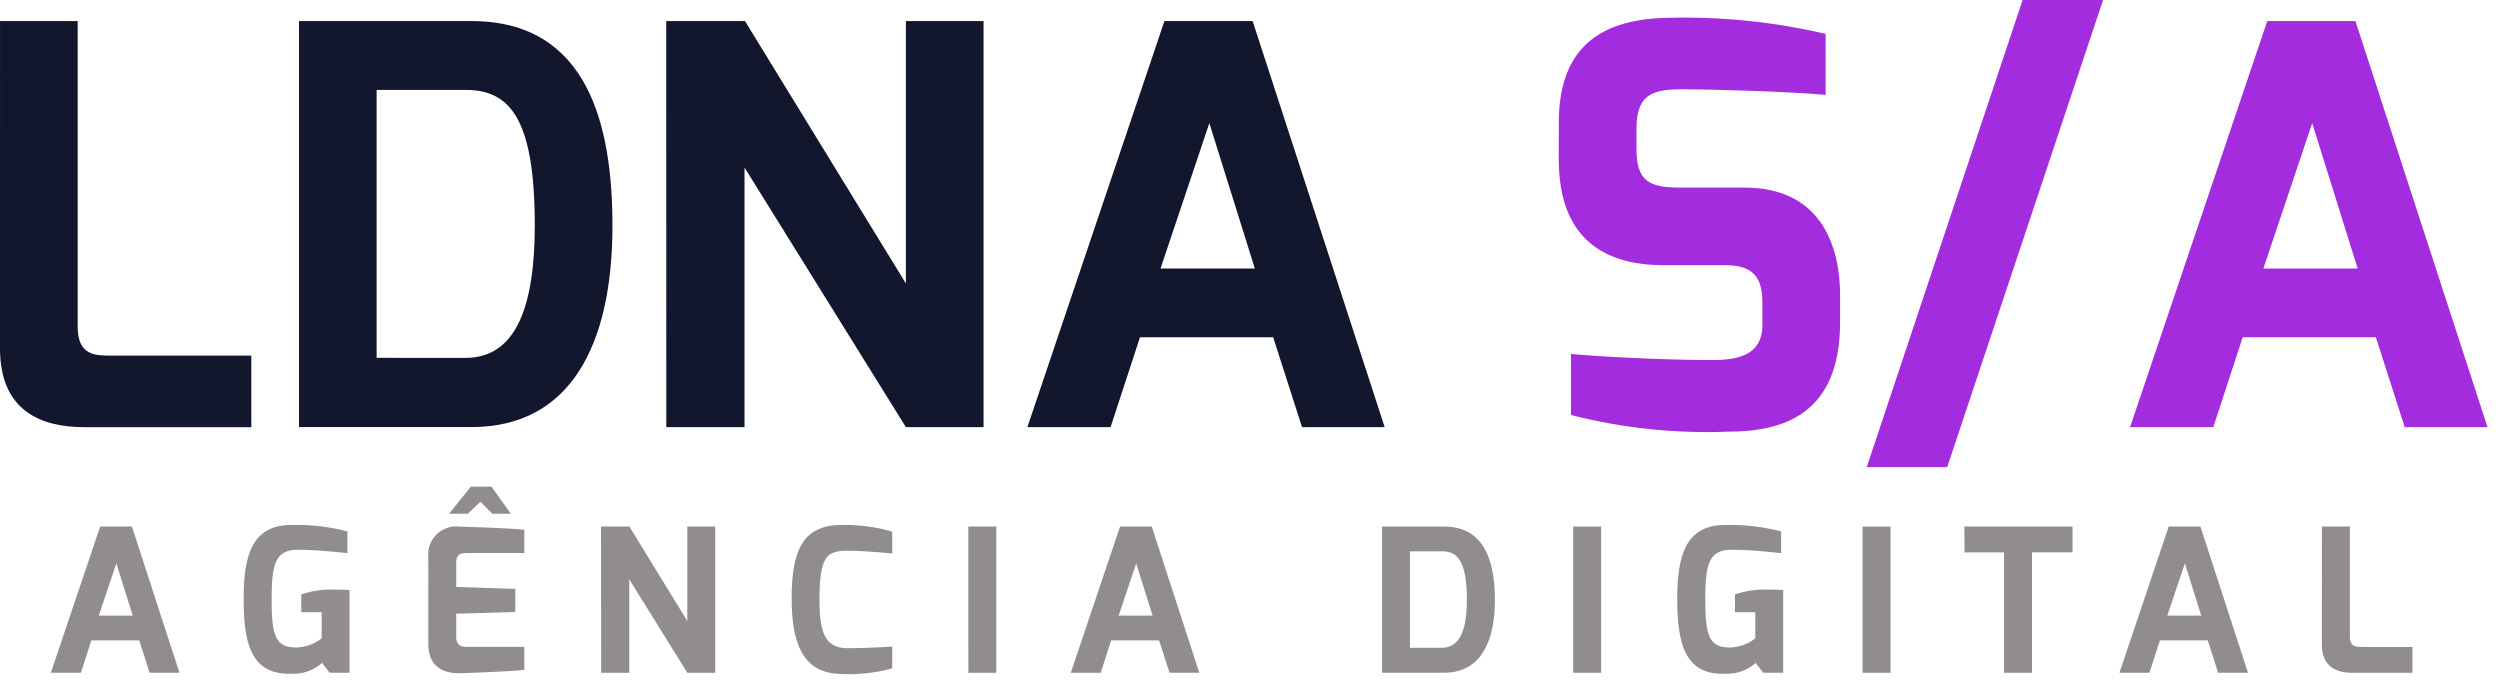 <svg width="109" height="30" viewBox="0 0 109 30" fill="none" xmlns="http://www.w3.org/2000/svg">
<path d="M0.001 0.919H3.387V14.247C3.387 15.529 4.185 15.504 4.887 15.504H10.957V18.625H3.676C1.764 18.625 0 17.899 0 15.19L0.001 0.919Z" fill="#13172D"/>
<path d="M13.036 0.919H20.559C25.638 0.919 26.703 5.464 26.703 9.84C26.703 15.04 24.867 18.62 20.559 18.62H13.036V0.919ZM20.293 15.604C22.494 15.604 23.316 13.379 23.316 9.822C23.316 5.081 22.18 3.92 20.293 3.92H16.421V15.601L20.293 15.604Z" fill="#13172D"/>
<path d="M29.048 0.919H32.482L39.497 12.36V0.919H42.883V18.624H39.497L32.461 7.305V18.624H29.051L29.048 0.919Z" fill="#13172D"/>
<path d="M50.769 0.919H54.615L60.372 18.624H56.769L55.51 14.706H49.703L48.421 18.624H44.793L50.769 0.919ZM54.711 11.707L52.727 5.369L50.599 11.707H54.711Z" fill="#13172D"/>
<path d="M67.964 5.346C67.964 1.839 70.045 0.823 72.753 0.775C75.055 0.719 77.355 0.955 79.598 1.476V4.137C78.05 3.991 74.543 3.895 73.672 3.895C72.197 3.871 71.35 3.972 71.35 5.613V6.485C71.35 7.888 71.885 8.178 73.237 8.178H76.043C79.526 8.178 80.228 10.912 80.228 12.87V14.056C80.228 18.071 77.736 18.82 75.341 18.82C73.037 18.91 70.731 18.666 68.496 18.095V15.433C69.464 15.529 72.414 15.699 74.665 15.699C75.68 15.699 76.841 15.53 76.841 14.175V13.232C76.841 12.216 76.552 11.563 75.242 11.563H72.533C68.25 11.563 67.961 8.419 67.961 6.871L67.964 5.346Z" fill="#A32CDF"/>
<path d="M88.187 0H91.694L84.897 20.367H81.39L88.187 0Z" fill="#A32CDF"/>
<path d="M98.852 0.919H102.697L108.454 18.624H104.847L103.588 14.706H97.781L96.499 18.624H92.871L98.852 0.919ZM102.795 11.707L100.812 5.369L98.683 11.707H102.795Z" fill="#A32CDF"/>
<path d="M4.367 22.958H5.752L7.824 29.331H6.523L6.071 27.92H3.984L3.526 29.331H2.217L4.367 22.958ZM5.787 26.841L5.073 24.56L4.308 26.841H5.787Z" fill="#918D8C"/>
<path d="M12.7 22.889C13.525 22.867 14.349 22.961 15.148 23.168V24.118C15.096 24.118 13.981 23.969 12.989 23.969C12.022 23.969 11.842 24.553 11.842 26.128C11.842 27.783 12.033 28.226 12.93 28.232C13.328 28.217 13.71 28.076 14.024 27.832V26.691H13.136V25.916C13.624 25.752 14.138 25.681 14.651 25.707C14.834 25.707 15.033 25.707 15.24 25.725V29.33H14.372L14.041 28.903C13.859 29.067 13.646 29.193 13.415 29.273C13.184 29.354 12.939 29.388 12.694 29.373C10.893 29.443 10.622 27.928 10.622 26.109C10.619 24.256 10.97 22.889 12.7 22.889Z" fill="#918D8C"/>
<path d="M18.674 24.284C18.657 24.101 18.682 23.916 18.746 23.744C18.811 23.571 18.914 23.416 19.047 23.289C19.18 23.162 19.34 23.066 19.515 23.009C19.69 22.953 19.876 22.936 20.058 22.961C20.058 22.961 22.304 23.023 22.861 23.1V24.11H20.344C19.891 24.11 19.891 24.362 19.891 24.598V25.592L22.468 25.676V26.681L19.891 26.758V27.752C19.891 28.21 20.179 28.204 20.432 28.204H22.861V29.205C22.364 29.275 20.144 29.352 20.144 29.352C19.578 29.378 18.673 29.248 18.673 28.073L18.674 24.284ZM20.525 21.22H21.431L22.272 22.398H21.463L20.948 21.875L20.4 22.398H19.582L20.525 21.22Z" fill="#918D8C"/>
<path d="M26.205 22.958H27.442L29.967 27.076V22.958H31.184V29.333H29.968L27.436 25.259V29.333H26.211L26.205 22.958Z" fill="#918D8C"/>
<path d="M36.683 22.889C37.432 22.873 38.18 22.97 38.901 23.177V24.134C38.892 24.134 37.822 24.013 36.965 24.013C36.069 24.013 35.729 24.214 35.729 26.146C35.729 27.577 35.964 28.262 36.965 28.262C37.882 28.262 38.901 28.192 38.901 28.192V29.141C38.179 29.341 37.43 29.423 36.683 29.385C35.072 29.368 34.516 28.15 34.516 26.13C34.512 24.09 34.947 22.889 36.683 22.889Z" fill="#918D8C"/>
<path d="M42.218 22.958H43.44V29.333H42.221L42.218 22.958Z" fill="#918D8C"/>
<path d="M48.833 22.958H50.217L52.289 29.331H50.989L50.536 27.92H48.447L47.991 29.333H46.686L48.833 22.958ZM50.252 26.841L49.538 24.56L48.773 26.841H50.252Z" fill="#918D8C"/>
<path d="M60.258 22.958H62.966C64.794 22.958 65.177 24.595 65.177 26.171C65.177 28.042 64.515 29.331 62.966 29.331H60.258V22.958ZM62.867 28.242C63.659 28.242 63.955 27.441 63.955 26.161C63.955 24.455 63.546 24.037 62.867 24.037H61.474V28.245L62.867 28.242Z" fill="#918D8C"/>
<path d="M68.591 22.958H69.811V29.333H68.591V22.958Z" fill="#918D8C"/>
<path d="M75.208 22.889C76.033 22.867 76.857 22.961 77.656 23.168V24.118C77.603 24.118 76.489 23.969 75.497 23.969C74.531 23.969 74.35 24.553 74.35 26.128C74.35 27.783 74.541 28.226 75.438 28.232C75.836 28.217 76.218 28.076 76.532 27.832V26.691H75.644V25.916C76.132 25.752 76.645 25.681 77.159 25.707C77.342 25.707 77.541 25.707 77.748 25.725V29.33H76.878L76.547 28.903C76.365 29.067 76.152 29.193 75.921 29.274C75.69 29.354 75.445 29.388 75.201 29.373C73.399 29.443 73.128 27.928 73.128 26.109C73.128 24.256 73.477 22.889 75.208 22.889Z" fill="#918D8C"/>
<path d="M81.208 22.958H82.428V29.333H81.208V22.958Z" fill="#918D8C"/>
<path d="M85.649 22.958H90.362V24.081H88.594V29.333H87.376V24.084H85.652L85.649 22.958Z" fill="#918D8C"/>
<path d="M94.555 22.958H95.939L98.012 29.331H96.711L96.258 27.92H94.173L93.714 29.331H92.408L94.555 22.958ZM95.975 26.841L95.26 24.56L94.495 26.841H95.975Z" fill="#918D8C"/>
<path d="M101.235 22.958H102.454V27.755C102.454 28.214 102.742 28.208 102.994 28.208H105.182V29.333H102.556C101.868 29.333 101.233 29.072 101.233 28.098L101.235 22.958Z" fill="#918D8C"/>
</svg>
